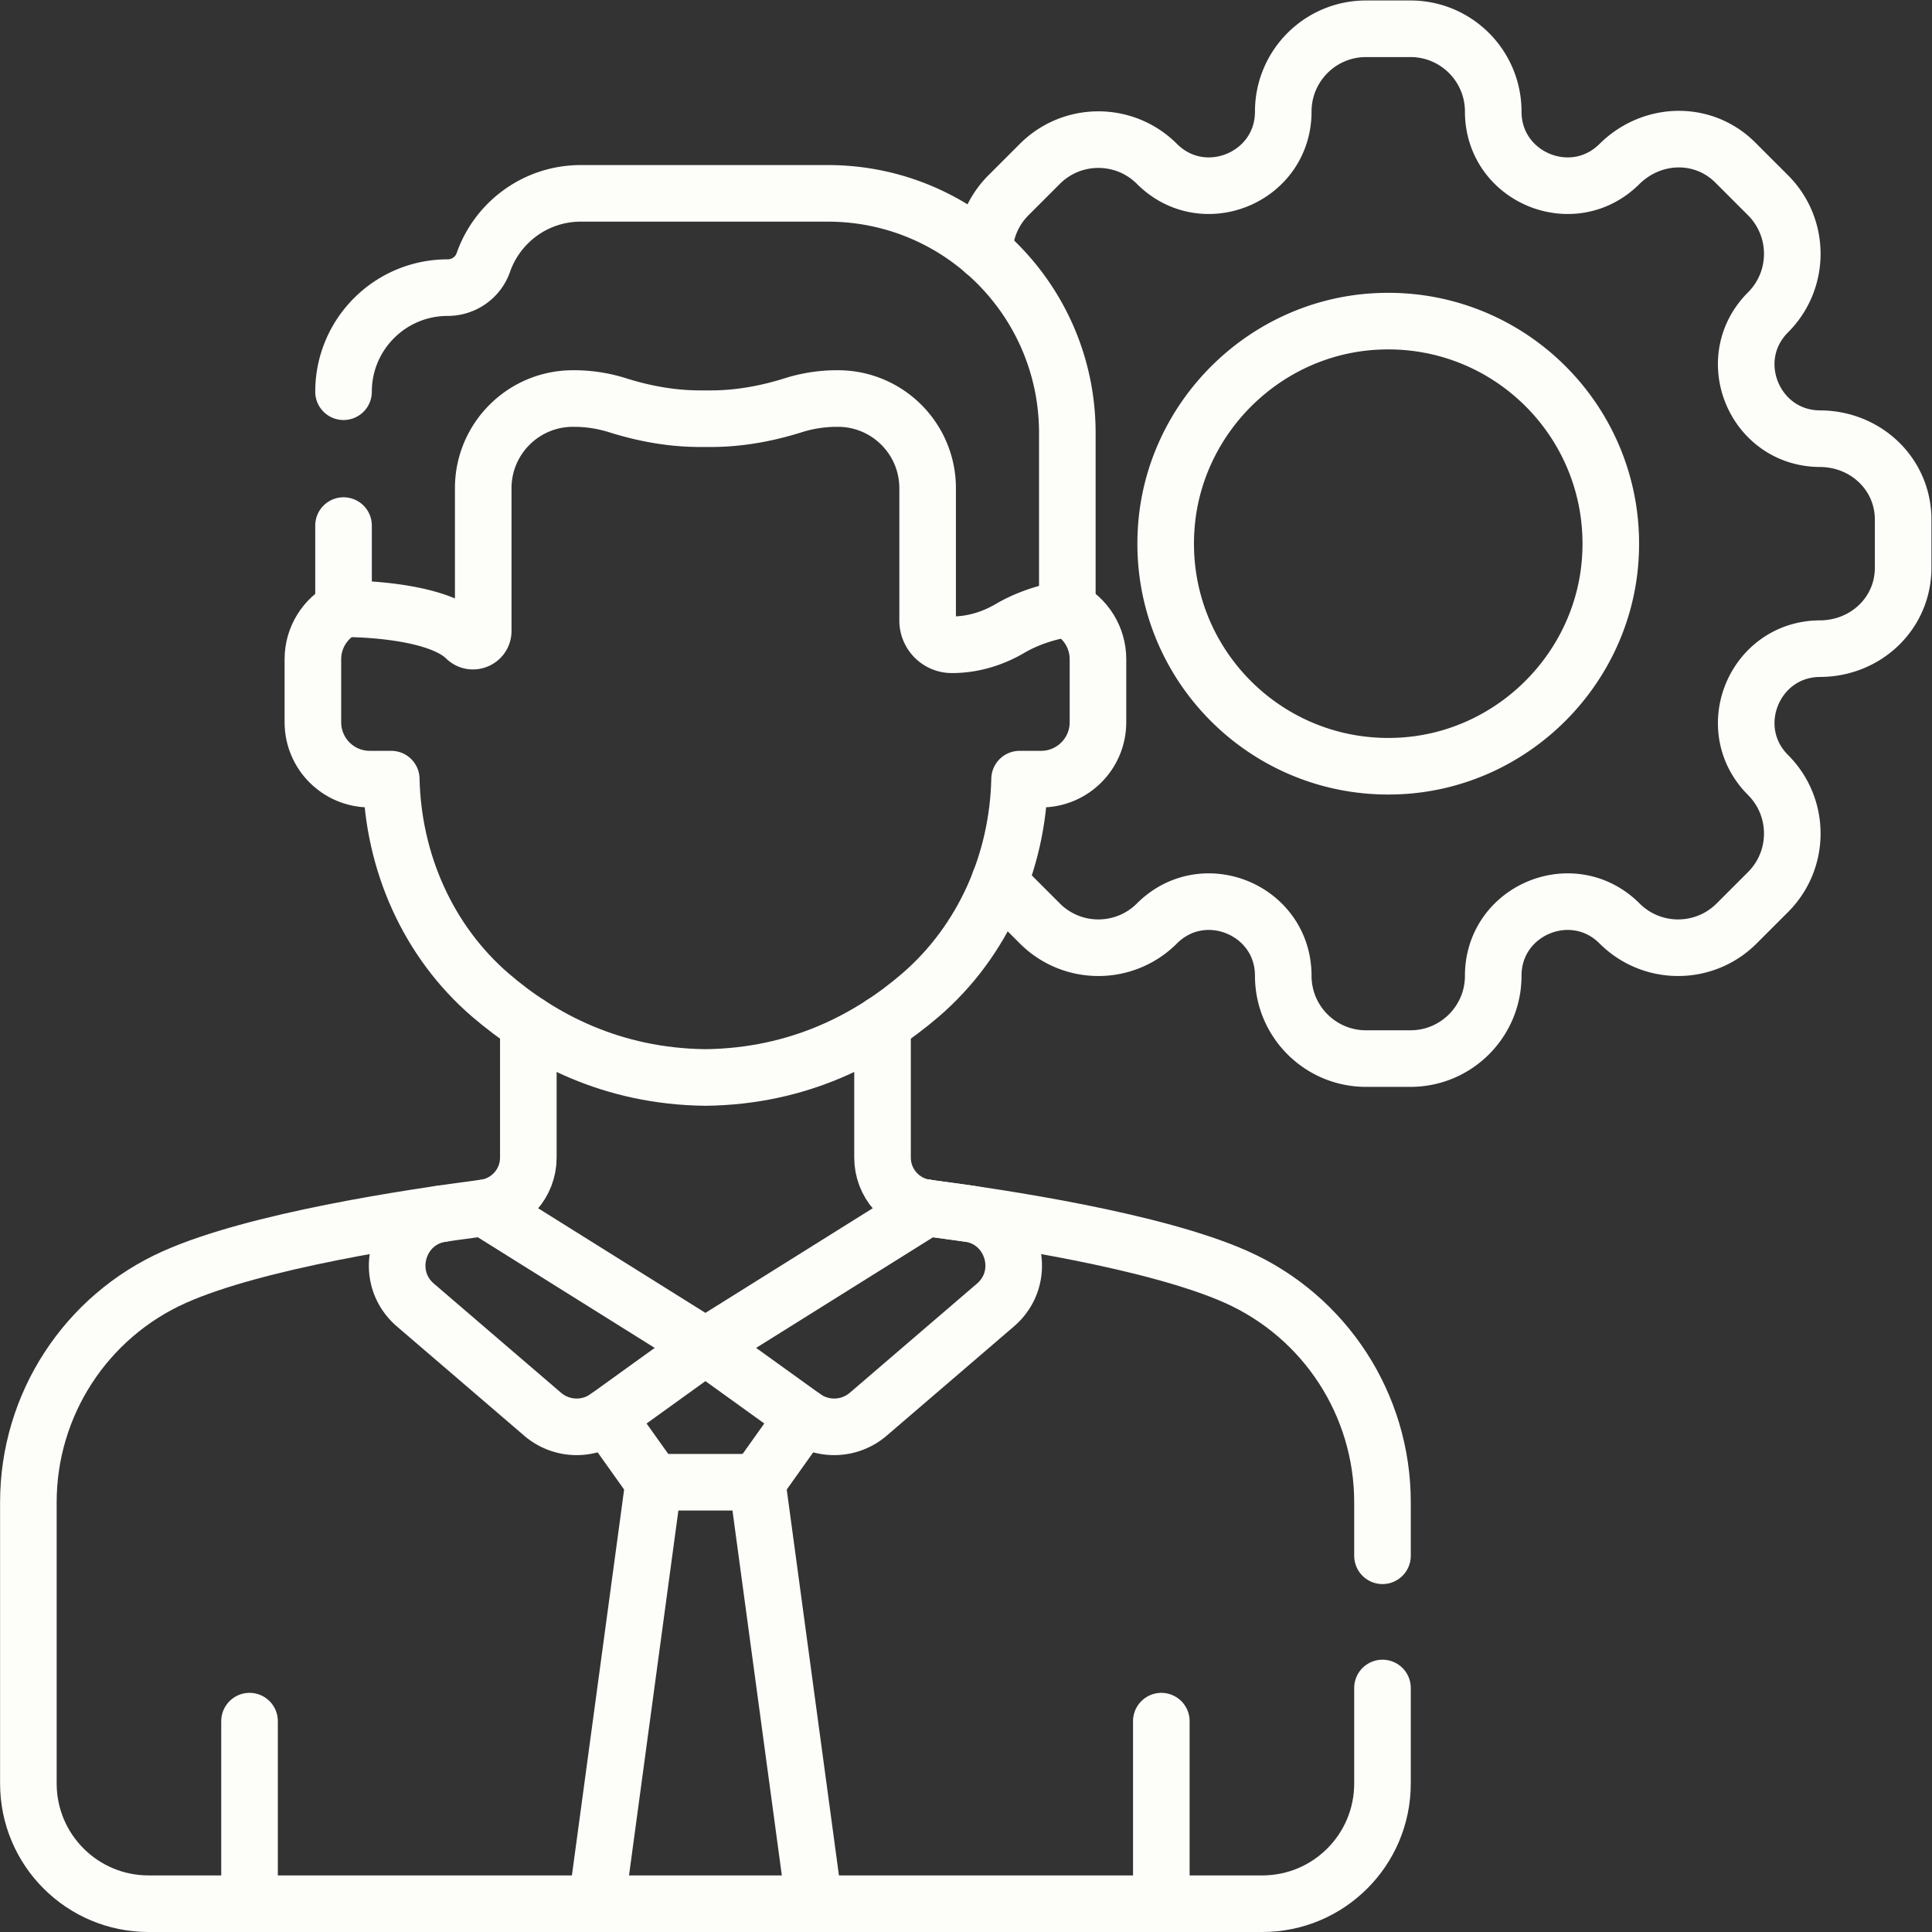 <svg xmlns="http://www.w3.org/2000/svg" version="1.1" xmlns:xlink="http://www.w3.org/1999/xlink" xmlns:svgjs="http://svgjs.com/svgjs" width="512" height="512" x="0" y="0" viewBox="0 0 682.667 682.667" style="enable-background:new 0 0 512 512" xml:space="preserve" class=""><rect x="0" y="0" width="682.667" height="682.667" fill="#333333" stroke="none"/><g><defs><clipPath id="a" clipPathUnits="userSpaceOnUse"><path d="M0 512h512V0H0Z" fill="#fdfdfa" data-original="#000000"></path></clipPath></defs><g clip-path="url(#a)" transform="matrix(1.333 0 0 -1.333 0 682.667)"><path d="M0 0c19.98-2.593 60.566-8.755 82.037-18.315 23.583-10.5 38.778-33.898 38.778-59.714v-14.199" style="stroke-linecap: round; stroke-linejoin: round; stroke-miterlimit: 10; stroke-dasharray: none; stroke-opacity: 1;" transform="translate(245.65 191.955)" fill="none" stroke="#FDFDFA" stroke-width="15px" stroke-linecap="round" stroke-linejoin="round" stroke-miterlimit="10" stroke-dasharray="none" stroke-opacity="" data-original="#000000" class=""></path><path d="M0 0v48.394" style="stroke-linecap: round; stroke-linejoin: round; stroke-miterlimit: 10; stroke-dasharray: none; stroke-opacity: 1;" transform="translate(66.146 7.5)" fill="none" stroke="#FDFDFA" stroke-width="15px" stroke-linecap="round" stroke-linejoin="round" stroke-miterlimit="10" stroke-dasharray="none" stroke-opacity="" data-original="#000000" class=""></path><path d="M0 0v48.394" style="stroke-linecap: round; stroke-linejoin: round; stroke-miterlimit: 10; stroke-dasharray: none; stroke-opacity: 1;" transform="translate(307.84 7.5)" fill="none" stroke="#FDFDFA" stroke-width="15px" stroke-linecap="round" stroke-linejoin="round" stroke-miterlimit="10" stroke-dasharray="none" stroke-opacity="" data-original="#000000" class=""></path><path d="M0 0v-22.05s24.21.287 32.399-7.788c1.722-1.698 4.63-.5 4.63 1.917V9.9c0 13.132 10.646 23.778 23.778 23.778h.286c3.934 0 7.824-.607 11.544-1.779 7.076-2.229 14.404-3.565 21.823-3.565h2.938c7.419 0 14.747 1.336 21.823 3.565a38.41 38.41 0 0 0 11.545 1.779h.285c13.132 0 23.778-10.646 23.778-23.778v-35.081a6.413 6.413 0 0 1 6.413-6.413h.027c5.435 0 10.717 1.58 15.405 4.332 7.335 4.305 15.184 5.212 15.184 5.212v46.628c0 35.064-28.425 63.488-63.489 63.488H62.893c-11.953 0-22.112-7.662-25.842-18.342-1.398-4.003-5.219-6.65-9.46-6.65C12.353 63.074 0 50.721 0 35.482" style="stroke-linecap: round; stroke-linejoin: round; stroke-miterlimit: 10; stroke-dasharray: none; stroke-opacity: 1;" transform="translate(91.064 372.809)" fill="none" stroke="#FDFDFA" stroke-width="15px" stroke-linecap="round" stroke-linejoin="round" stroke-miterlimit="10" stroke-dasharray="none" stroke-opacity="" data-original="#000000" class=""></path><path d="M0 0c-4.834-2.511-8.143-7.554-8.143-13.378v-16.706c0-8.326 6.75-15.076 15.077-15.076h5.701c.47-21.88 9.664-42.939 26.275-57.242 13.372-11.514 32.17-21.564 57.001-21.842 24.83.278 43.628 10.328 57 21.842 16.61 14.303 25.805 35.362 26.275 57.242h5.702c8.325 0 15.075 6.75 15.075 15.076v16.706c0 5.822-3.306 10.865-8.138 13.376" style="stroke-linecap: round; stroke-linejoin: round; stroke-miterlimit: 10; stroke-dasharray: none; stroke-opacity: 1;" transform="translate(91.082 350.758)" fill="none" stroke="#FDFDFA" stroke-width="15px" stroke-linecap="round" stroke-linejoin="round" stroke-miterlimit="10" stroke-dasharray="none" stroke-opacity="" data-original="#000000" class=""></path><path d="M0 0c-11.761-1.72-16.043-16.482-7.024-24.223L26.689-53.16a13.855 13.855 0 0 1 17.119-.731l26.038 18.747" style="stroke-linecap: round; stroke-linejoin: round; stroke-miterlimit: 10; stroke-dasharray: none; stroke-opacity: 1;" transform="translate(117.147 190.411)" fill="none" stroke="#FDFDFA" stroke-width="15px" stroke-linecap="round" stroke-linejoin="round" stroke-miterlimit="10" stroke-dasharray="none" stroke-opacity="" data-original="#000000" class=""></path><path d="m0 0 26.038-18.747a13.854 13.854 0 0 1 17.118.73L76.87 10.92c9.019 7.742 4.736 22.503-7.024 24.224l-11.189 1.543" style="stroke-linecap: round; stroke-linejoin: round; stroke-miterlimit: 10; stroke-dasharray: none; stroke-opacity: 1;" transform="translate(186.993 155.268)" fill="none" stroke="#FDFDFA" stroke-width="15px" stroke-linecap="round" stroke-linejoin="round" stroke-miterlimit="10" stroke-dasharray="none" stroke-opacity="" data-original="#000000" class=""></path><path d="M0 0v-35.497c0-6.755-5.015-12.454-11.714-13.323" style="stroke-linecap: round; stroke-linejoin: round; stroke-miterlimit: 10; stroke-dasharray: none; stroke-opacity: 1;" transform="translate(140.05 240.775)" fill="none" stroke="#FDFDFA" stroke-width="15px" stroke-linecap="round" stroke-linejoin="round" stroke-miterlimit="10" stroke-dasharray="none" stroke-opacity="" data-original="#000000" class=""></path><path d="M0 0c-6.699.869-11.713 6.568-11.713 13.323v35.496" style="stroke-linecap: round; stroke-linejoin: round; stroke-miterlimit: 10; stroke-dasharray: none; stroke-opacity: 1;" transform="translate(245.65 191.955)" fill="none" stroke="#FDFDFA" stroke-width="15px" stroke-linecap="round" stroke-linejoin="round" stroke-miterlimit="10" stroke-dasharray="none" stroke-opacity="" data-original="#000000" class=""></path><path d="M0 0v-25.326C0-42.92-14.263-57.183-31.857-57.183h-295.231c-17.594 0-31.856 14.263-31.856 31.857v74.57c0 25.816 15.194 49.213 38.777 59.714 21.471 9.559 62.057 15.722 82.037 18.314l58.658-36.687 58.657 36.687" style="stroke-linecap: round; stroke-linejoin: round; stroke-miterlimit: 10; stroke-dasharray: none; stroke-opacity: 1;" transform="translate(366.465 64.683)" fill="none" stroke="#FDFDFA" stroke-width="15px" stroke-linecap="round" stroke-linejoin="round" stroke-miterlimit="10" stroke-dasharray="none" stroke-opacity="" data-original="#000000" class=""></path><path d="m0 0 12.315 17.3" style="stroke-linecap: round; stroke-linejoin: round; stroke-miterlimit: 10; stroke-dasharray: none; stroke-opacity: 1;" transform="translate(200.715 119.22)" fill="none" stroke="#FDFDFA" stroke-width="15px" stroke-linecap="round" stroke-linejoin="round" stroke-miterlimit="10" stroke-dasharray="none" stroke-opacity="" data-original="#000000" class=""></path><path d="m0 0 12.315-17.3" style="stroke-linecap: round; stroke-linejoin: round; stroke-miterlimit: 10; stroke-dasharray: none; stroke-opacity: 1;" transform="translate(160.955 136.52)" fill="none" stroke="#FDFDFA" stroke-width="15px" stroke-linecap="round" stroke-linejoin="round" stroke-miterlimit="10" stroke-dasharray="none" stroke-opacity="" data-original="#000000" class=""></path><path d="m0 0-15.116 111.721h-27.445L-57.676 0" style="stroke-linecap: round; stroke-linejoin: round; stroke-miterlimit: 10; stroke-dasharray: none; stroke-opacity: 1;" transform="translate(215.831 7.5)" fill="none" stroke="#FDFDFA" stroke-width="15px" stroke-linecap="round" stroke-linejoin="round" stroke-miterlimit="10" stroke-dasharray="none" stroke-opacity="" data-original="#000000" class=""></path><path d="M0 0c-1.855-29.362-25.68-53.187-55.042-55.042-35.603-2.25-64.956 27.103-62.706 62.707 1.856 29.361 25.681 53.186 55.042 55.041C-27.102 64.956 2.25 35.604 0 0Zm-161.89-85.715a22.075 22.075 0 0 1 2.34-2.801l8.328-8.328c8.568-8.568 22.46-8.568 31.028 0 12.359 12.36 33.492 3.606 33.492-13.872v-.001c0-12.116 9.823-21.939 21.939-21.939h11.779c12.116 0 21.939 9.823 21.939 21.939 0 17.479 21.132 26.233 33.492 13.873 8.568-8.568 22.459-8.568 31.027 0l8.328 8.328c8.569 8.568 8.569 22.459 0 31.027v.001c-12.34 12.34-3.633 33.426 13.792 33.492 12.115.045 22.021 9.347 22.021 21.462v12.732c0 12.115-9.906 21.417-22.021 21.463-17.425.066-26.132 21.152-13.792 33.492h.001c8.568 8.568 8.568 22.459 0 31.027l-8.666 8.666c-8.567 8.567-22.149 8.139-30.748-.395-12.368-12.275-33.434-3.521-33.434 13.93 0 12.117-9.823 21.94-21.939 21.94h-11.779c-12.116 0-21.939-9.823-21.939-21.94 0-17.479-21.133-26.232-33.492-13.872-8.568 8.568-22.46 8.568-31.028 0l-8.328-8.329c-4.136-4.136-6.256-9.513-6.398-14.933" style="stroke-linecap: round; stroke-linejoin: round; stroke-miterlimit: 10; stroke-dasharray: none; stroke-opacity: 1;" transform="translate(426.864 364.18)" fill="none" stroke="#FDFDFA" stroke-width="15px" stroke-linecap="round" stroke-linejoin="round" stroke-miterlimit="10" stroke-dasharray="none" stroke-opacity="" data-original="#000000" class=""></path></g></g></svg>
